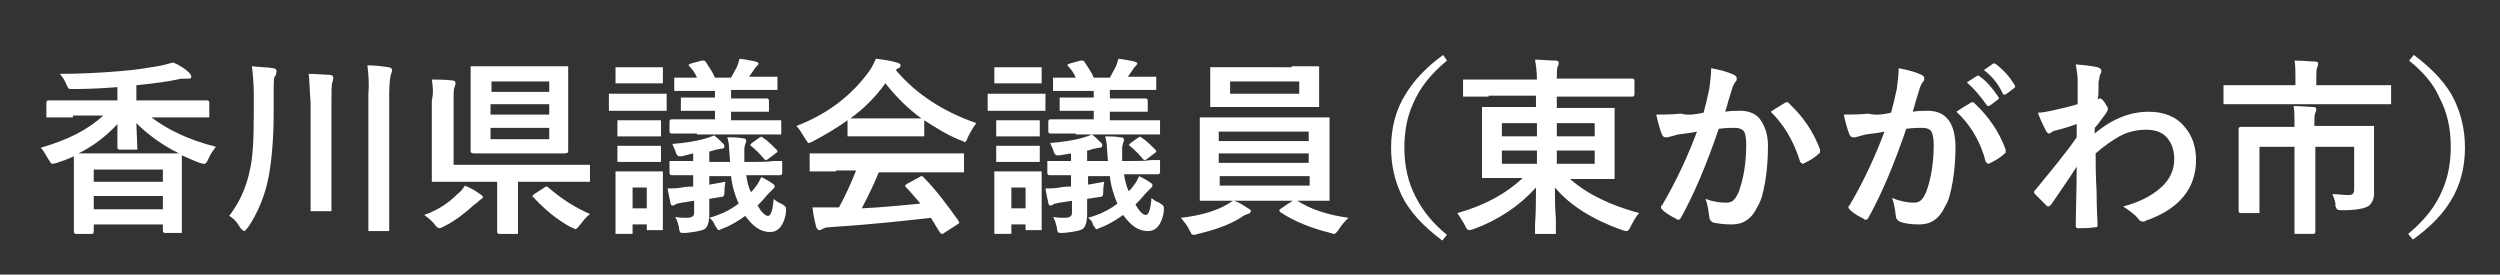<?xml version="1.0" encoding="utf-8"?>
<!-- Generator: Adobe Illustrator 24.3.0, SVG Export Plug-In . SVG Version: 6.00 Build 0)  -->
<svg version="1.1" id="レイヤー_1" xmlns="http://www.w3.org/2000/svg" xmlns:xlink="http://www.w3.org/1999/xlink" x="0px"
	 y="0px" viewBox="0 0 264 29" style="enable-background:new 0 0 264 29;" xml:space="preserve">
<rect x="0" y="0" width="264" height="29" fill="#333333" stroke="none"/>
<style type="text/css">
	.st0{enable-background:new    ;}
	.st1{fill:#FFFFFF;}
</style>
<g class="st0">
	<path class="st1" d="M7.7,12.4l-2.6,0c-0.1,0-0.2,0-0.2,0s0-0.1,0-0.2v-1.4c0-0.1,0.1-0.2,0.2-0.2l2.6,0h4.7V9.2
		c-1.3,0.1-2.8,0.2-4.5,0.2c-0.1,0-0.2,0-0.3,0c-0.2,0-0.3,0-0.4-0.1c0,0-0.1-0.2-0.2-0.4C6.8,8.4,6.6,8.1,6.3,7.8
		c2,0,4.2-0.1,6.5-0.3c1.3-0.1,2.6-0.3,3.8-0.5c0.7-0.1,1.2-0.3,1.7-0.4C19,6.9,19.6,7.3,20,7.7c0.1,0.1,0.2,0.3,0.2,0.4
		c0,0.2-0.1,0.2-0.4,0.2c-0.4,0-0.8,0-1.1,0.1c-0.9,0.2-2.3,0.4-4.3,0.6v1.6h4.9l2.6,0c0.1,0,0.2,0.1,0.2,0.2v1.4c0,0.1,0,0.2,0,0.2
		s-0.1,0-0.2,0l-2.6,0H16c1.7,1.3,4,2.4,6.8,3.1c-0.3,0.4-0.6,0.8-0.8,1.3c-0.2,0.4-0.3,0.5-0.4,0.5c-0.1,0-0.2,0-0.5-0.1
		c-0.6-0.2-1.2-0.5-1.9-0.8v0l0,2.2v2.1l0,3.7c0,0.1,0,0.1,0,0.2c0,0-0.1,0-0.2,0h-1.6c-0.1,0-0.2-0.1-0.2-0.2v-0.7H9.9v0.8
		c0,0.1-0.1,0.2-0.2,0.2H8c-0.1,0-0.2-0.1-0.2-0.2l0-3.7V19l0-2.5C7.2,16.8,6.6,17,6,17.2c-0.3,0.1-0.4,0.1-0.5,0.1
		c-0.1,0-0.2-0.2-0.4-0.5c-0.3-0.5-0.5-0.9-0.8-1.2c2.8-0.8,5-1.9,6.6-3.4H7.7z M8.3,16.2l2.4,0h5.7c1.3,0,2.1,0,2.5,0
		c-1.8-0.9-3.3-2-4.5-3.2l0.1,2.6c0,0.1,0,0.2,0,0.2s-0.1,0-0.2,0h-1.7c-0.1,0-0.2-0.1-0.2-0.2c0-0.1,0-0.5,0-1.1c0-0.6,0-1.1,0-1.4
		C11.3,14.3,9.9,15.4,8.3,16.2z M9.9,17.9v1.3h7.3v-1.3H9.9z M9.9,22.1h7.3v-1.4H9.9V22.1z"/>
	<path class="st1" d="M24.2,22.8c1-1.3,1.8-2.9,2.2-4.9c0.3-1.3,0.4-3.2,0.4-5.9v-2c0-1.2-0.1-2.2-0.2-3c1,0.1,1.7,0.1,2.2,0.2
		c0.2,0,0.4,0.1,0.4,0.3c0,0.1,0,0.2-0.1,0.5C28.9,8,28.9,8.7,28.9,10v1.8c0,2.8-0.2,5-0.5,6.7c-0.4,2.2-1.2,4-2.2,5.5
		c-0.2,0.2-0.3,0.4-0.4,0.4c-0.1,0-0.2-0.1-0.4-0.3C25,23.4,24.6,23,24.2,22.8z M32.6,7.8c0.9,0,1.6,0.1,2.2,0.1
		c0.2,0,0.4,0.1,0.4,0.3c0,0.1,0,0.2-0.1,0.5c-0.1,0.2-0.1,0.9-0.1,2.1v8l0,3.3c0,0.1,0,0.2,0,0.2s-0.1,0-0.2,0h-1.8
		c-0.1,0-0.2,0-0.2,0s0-0.1,0-0.2l0-3.3v-8C32.7,9.7,32.7,8.7,32.6,7.8z M38.8,6.9c0.8,0,1.6,0.1,2.2,0.2c0.2,0,0.4,0.1,0.4,0.3
		c0,0,0,0.2-0.1,0.4c-0.1,0.3-0.2,1-0.2,2.1v10.6l0,3.7c0,0.1,0,0.2,0,0.2s-0.1,0-0.2,0h-1.8c-0.1,0-0.2,0-0.2,0s0-0.1,0-0.2l0-3.7
		V9.9C39,8.8,38.9,7.8,38.8,6.9z"/>
	<path class="st1" d="M49.1,19.6c0.7,0.3,1.2,0.6,1.6,0.9c0.2,0.1,0.3,0.3,0.3,0.3c0,0.1-0.1,0.2-0.3,0.3c-0.1,0.1-0.3,0.3-0.6,0.5
		c-1,0.9-2,1.7-3.2,2.3c-0.2,0.1-0.4,0.2-0.5,0.2c-0.1,0-0.3-0.1-0.5-0.4c-0.3-0.4-0.7-0.7-1.1-1c1.4-0.5,2.5-1.2,3.5-2.2
		C48.7,20.2,48.9,19.9,49.1,19.6z M45.6,8.4c0.6,0,1.4,0,2.2,0.1c0.2,0,0.3,0.1,0.3,0.3c0,0,0,0.2-0.1,0.4c-0.1,0.2-0.1,0.7-0.1,1.4
		v6.8h11.6l2.6,0c0.1,0,0.2,0,0.2,0s0,0.1,0,0.2V19c0,0.1,0,0.2,0,0.2s-0.1,0-0.2,0l-2.6,0h-4.8v3.1l0,2.2c0,0.1,0,0.2,0,0.2
		s-0.1,0-0.2,0h-1.8c-0.1,0-0.2-0.1-0.2-0.2l0-2.2v-3.1h-4l-2.7,0c-0.1,0-0.2,0-0.2,0s0-0.1,0-0.2l0-2.6v-5.8
		C45.8,9.8,45.7,9,45.6,8.4z M59.8,7c0.1,0,0.2,0,0.2,0c0,0,0,0.1,0,0.2l0,2.2v4.4l0,2.2c0,0.1-0.1,0.2-0.4,0.2l-2.4,0h-4.5l-2.6,0
		c-0.3,0-0.4-0.1-0.4-0.2l0-2.2V9.4l0-2.2c0-0.1,0-0.2,0-0.2s0.1,0,0.2,0l2.6,0h4.7L59.8,7z M51.9,8.6v1.1H58V8.6H51.9z M51.9,12.1
		H58V11h-6.2V12.1z M58,14.7v-1.2h-6.2v1.2H58z M62.3,22.6c-0.4,0.3-0.7,0.7-1.1,1.2c-0.2,0.3-0.4,0.4-0.4,0.4
		c-0.1,0-0.2-0.1-0.5-0.2c-1.5-0.8-2.8-1.9-4-3.2c-0.1-0.1-0.1-0.1-0.1-0.1c0,0,0.1-0.1,0.2-0.2l1.1-0.7c0.1-0.1,0.2-0.1,0.2-0.1
		c0.1,0,0.1,0,0.2,0.1C59.3,21,60.7,21.9,62.3,22.6z"/>
	<path class="st1" d="M66.6,9.9h1.5l2.1,0c0.1,0,0.2,0,0.2,0s0,0.1,0,0.2v1.4c0,0.1,0,0.2,0,0.2c0,0-0.1,0-0.2,0l-2.1,0h-1.5l-2.1,0
		c-0.1,0-0.2,0-0.2,0c0,0,0-0.1,0-0.2v-1.4c0-0.1,0-0.2,0-0.2s0.1,0,0.2,0L66.6,9.9z M70,24.1c0,0.1,0,0.2,0,0.2s-0.1,0-0.2,0h-1.3
		c-0.1,0-0.2,0-0.2,0s0-0.1,0-0.2v-0.4h-1.5v0.8c0,0.1,0,0.2,0,0.2c0,0-0.1,0-0.2,0h-1.4c-0.1,0-0.2,0-0.2,0c0,0,0-0.1,0-0.2l0-3
		v-1.3l0-1.9c0-0.1,0-0.2,0-0.2c0,0,0.1,0,0.2,0l1.8,0h1l1.8,0c0.1,0,0.2,0,0.2,0s0,0.1,0,0.2l0,1.5v1.4L70,24.1z M67,7.1h1l1.8,0
		c0.1,0,0.2,0,0.2,0c0,0,0,0.1,0,0.2v1.3c0,0.1,0,0.2,0,0.2c0,0-0.1,0-0.2,0l-1.8,0h-1l-1.8,0c-0.1,0-0.2,0-0.2,0s0-0.1,0-0.2V7.3
		c0-0.1,0-0.2,0-0.2s0.1,0,0.2,0L67,7.1z M67.1,12.7h0.8l1.7,0c0.1,0,0.2,0,0.2,0c0,0,0,0.1,0,0.2v1.3c0,0.1,0,0.2,0,0.2
		s-0.1,0-0.2,0l-1.7,0h-0.8l-1.7,0c-0.1,0-0.2,0-0.2,0c0,0,0-0.1,0-0.2v-1.3c0-0.1,0-0.2,0-0.2s0.1,0,0.2,0L67.1,12.7z M67.1,15.4
		h0.8l1.7,0c0.1,0,0.2,0,0.2,0c0,0,0,0.1,0,0.2v1.3c0,0.1,0,0.2,0,0.2s-0.1,0-0.2,0l-1.7,0h-0.8l-1.7,0c-0.1,0-0.2,0-0.2,0
		c0,0,0-0.1,0-0.2v-1.3c0-0.1,0-0.2,0-0.2c0,0,0.1,0,0.2,0L67.1,15.4z M68.3,19.8h-1.5V22h1.5V19.8z M74.9,23
		c1.1-0.3,2.2-0.8,3.1-1.5c-0.4-0.9-0.7-1.9-0.8-2.9l-2.3,0v0.9l1.7-0.3c0,0.1-0.1,0.5-0.1,1.1c0,0.2,0,0.3-0.1,0.4
		s-0.1,0.1-0.3,0.1L74.9,21c0,0.1,0,0.3,0,0.5c0,0.5,0,0.8,0,1.1c0,0.9-0.2,1.4-0.5,1.6c-0.4,0.2-1.1,0.3-2,0.4c-0.1,0-0.2,0-0.2,0
		c-0.2,0-0.3,0-0.4-0.1c0-0.1-0.1-0.2-0.1-0.5c-0.1-0.4-0.2-0.8-0.4-1.1c0.4,0.1,0.9,0.1,1.3,0.1c0.3,0,0.5-0.1,0.6-0.2
		c0.1-0.1,0.1-0.3,0.1-0.5v-1.1l-1.3,0.2c-0.4,0.1-0.6,0.1-0.7,0.2c-0.1,0.1-0.2,0.1-0.3,0.1c-0.1,0-0.2-0.1-0.2-0.3
		c-0.1-0.4-0.2-0.9-0.3-1.5c0.5,0,1,0,1.5-0.1c0.5-0.1,0.9-0.1,1.2-0.1v-1.2c-0.6,0-1.2,0-1.7,0c-0.4,0-0.6,0-0.6,0
		c-0.1,0-0.2-0.1-0.2-0.2l0-1.1c0-0.1,0-0.2,0-0.2c0,0,0.1,0,0.2,0l1.1,0c0.4,0,0.8,0,1.2,0v-0.8L72,16.5c-0.1,0-0.2,0-0.3,0
		c-0.1,0-0.2-0.1-0.3-0.3c-0.1-0.4-0.3-0.7-0.4-1c1.3-0.1,2.6-0.3,3.6-0.6c0.3-0.1,0.6-0.2,0.8-0.3c0.3,0.2,0.6,0.5,1,0.9
		c0.1,0.1,0.1,0.2,0.1,0.3c0,0.1-0.1,0.2-0.3,0.2c-0.2,0-0.4,0.1-0.6,0.1C75.3,15.9,75,16,74.9,16v1.1l2.2,0L77,15.8
		c0-0.5-0.1-1-0.2-1.3c0.5,0,1.1,0,1.6,0.1c0.3,0,0.4,0.1,0.4,0.3c0,0,0,0.1-0.1,0.3c0,0.1-0.1,0.3-0.1,0.5v0.4c0,0.2,0,0.6,0,1l1,0
		c0.7,0,1.4,0,2.1-0.1c0.4,0,0.6,0,0.7,0c0.1,0,0.2,0,0.2,0c0,0,0,0.1,0,0.2l0,1.1c0,0.1-0.1,0.2-0.2,0.2c-0.6,0-1.5,0-2.7,0l-0.9,0
		c0.1,0.6,0.2,1.2,0.5,1.8c0.1-0.1,0.3-0.3,0.5-0.6c0.2-0.2,0.4-0.6,0.6-1c0.4,0.2,0.8,0.4,1.2,0.7c0.2,0.1,0.2,0.2,0.2,0.3
		s-0.1,0.2-0.2,0.3c0,0-0.2,0.2-0.6,0.6c-0.4,0.5-0.7,0.8-1,1.1c0.4,0.7,0.8,1.1,1.1,1.1c0.3,0,0.5-0.6,0.6-1.8
		c0.2,0.2,0.5,0.4,0.8,0.5c0.3,0.2,0.5,0.3,0.5,0.5c0,0.1,0,0.2,0,0.4c-0.1,0.8-0.4,1.4-0.7,1.7c-0.3,0.3-0.6,0.4-1,0.4
		c-1,0-1.8-0.6-2.6-1.7c-0.7,0.5-1.5,1-2.3,1.3c-0.3,0.1-0.4,0.2-0.5,0.2c-0.1,0-0.2-0.2-0.4-0.5C75.4,23.5,75.2,23.2,74.9,23z
		 M73.6,14.1l-2.7,0c-0.1,0-0.2-0.1-0.2-0.2v-1.1c0-0.1,0.1-0.2,0.2-0.2l2.7,0h1.9v-0.9h-0.9l-2.5,0c-0.1,0-0.2,0-0.2,0
		c0,0,0-0.1,0-0.2v-1c0-0.1,0-0.1,0-0.2c0,0,0.1,0,0.2,0l2.5,0h0.9V9.6h-1.4l-2.7,0c-0.1,0-0.2,0-0.2,0s0-0.1,0-0.2v-1
		c0-0.1,0-0.2,0-0.2s0.1,0,0.2,0l2.2,0c-0.2-0.5-0.5-0.9-0.8-1.2c0-0.1-0.1-0.1-0.1-0.1c0-0.1,0.1-0.1,0.3-0.2l1.1-0.3
		c0.1,0,0.2,0,0.2,0c0.1,0,0.1,0,0.2,0.1c0.4,0.6,0.8,1.2,1,1.7h1.7c0.2-0.4,0.4-0.7,0.6-1.1c0.1-0.2,0.2-0.5,0.3-0.9
		c0.7,0.1,1.3,0.2,1.7,0.3c0.2,0.1,0.3,0.1,0.3,0.2c0,0.1-0.1,0.2-0.2,0.3c-0.1,0.1-0.2,0.2-0.3,0.4l-0.5,0.7h0.1l2.7,0
		c0.1,0,0.2,0,0.2,0s0,0.1,0,0.2v1c0,0.1,0,0.2,0,0.2s-0.1,0-0.2,0l-2.7,0h-2v0.9h1.3l2.5,0c0.1,0,0.2,0.1,0.2,0.2v1
		c0,0.1,0,0.2,0,0.2s-0.1,0-0.2,0l-2.5,0h-1.3v0.9h2.4l2.7,0c0.1,0,0.2,0,0.2,0c0,0,0,0.1,0,0.2v1.1c0,0.1,0,0.2,0,0.2s-0.1,0-0.2,0
		l-2.7,0H73.6z M80.5,14.5c0.5,0.3,1,0.8,1.5,1.3c0.1,0.1,0.1,0.1,0.1,0.2c0,0.1-0.1,0.1-0.2,0.2l-0.8,0.6c-0.1,0.1-0.2,0.1-0.2,0.1
		c0,0-0.1,0-0.2-0.1c-0.4-0.5-0.9-1-1.4-1.4c-0.1-0.1-0.1-0.1-0.1-0.1s0.1-0.1,0.2-0.2l0.7-0.5c0.1-0.1,0.2-0.1,0.2-0.1
		C80.4,14.4,80.4,14.4,80.5,14.5z"/>
	<path class="st1" d="M103.1,13c-0.3,0.4-0.6,0.9-0.9,1.5c-0.1,0.3-0.2,0.5-0.3,0.5c-0.1,0-0.2-0.1-0.5-0.2
		c-1.5-0.6-2.7-1.4-3.8-2.1v1.5c0,0.1,0,0.2,0,0.2s-0.1,0-0.2,0l-2.3,0H92l-2.3,0c-0.1,0-0.2,0-0.2,0s0-0.1,0-0.2v-1.5
		c-1.1,0.8-2.3,1.5-3.6,2.2c-0.2,0.1-0.4,0.2-0.5,0.2c-0.1,0-0.2-0.2-0.4-0.5c-0.3-0.5-0.6-1-0.9-1.3c3.4-1.3,5.9-3.3,7.7-5.8
		c0.3-0.4,0.5-0.9,0.7-1.3c0.8,0.1,1.5,0.2,2.2,0.4c0.2,0.1,0.4,0.1,0.4,0.3c0,0.1-0.1,0.3-0.2,0.3c-0.1,0-0.2,0.1-0.3,0.2
		C96.7,9.9,99.6,11.8,103.1,13z M88.3,18.1l-2.6,0c-0.1,0-0.2,0-0.2,0c0,0,0-0.1,0-0.2v-1.5c0-0.1,0-0.2,0-0.2c0,0,0.1,0,0.2,0
		l2.6,0h10.7l2.6,0c0.1,0,0.2,0,0.2,0c0,0,0,0.1,0,0.2V18c0,0.1,0,0.2,0,0.2s-0.1,0-0.2,0l-2.6,0h-6.2c-0.5,1.2-1.1,2.5-1.8,3.8
		c2.1-0.1,4.1-0.3,6.2-0.5c-0.6-0.7-1.1-1.3-1.5-1.7c-0.1-0.1-0.1-0.1-0.1-0.2c0-0.1,0.1-0.1,0.2-0.2l1.3-0.7
		c0.1-0.1,0.2-0.1,0.2-0.1c0.1,0,0.1,0,0.2,0.1c1.3,1.3,2.5,2.9,3.7,4.6c0,0.1,0.1,0.1,0.1,0.2c0,0.1-0.1,0.1-0.2,0.2l-1.4,0.9
		c-0.1,0.1-0.2,0.1-0.2,0.1c-0.1,0-0.1,0-0.2-0.1c-0.3-0.4-0.6-1-1-1.6c-2.6,0.3-6.2,0.7-10.8,1c-0.3,0-0.5,0.1-0.7,0.2
		c-0.1,0.1-0.2,0.1-0.3,0.1c-0.1,0-0.2-0.1-0.3-0.3c-0.1-0.4-0.3-1.1-0.4-2.1c0.3,0,0.6,0,1,0c0.3,0,0.7,0,1.2,0l0.6,0
		c0.7-1.3,1.3-2.6,1.8-3.9H88.3z M89.8,12.5c0.2,0,1,0,2.2,0h3.1c1.1,0,1.9,0,2.2,0c-1.4-1-2.7-2.3-3.8-3.7
		C92.4,10.3,91.2,11.5,89.8,12.5z"/>
	<path class="st1" d="M106.6,9.9h1.5l2.1,0c0.1,0,0.2,0,0.2,0s0,0.1,0,0.2v1.4c0,0.1,0,0.2,0,0.2c0,0-0.1,0-0.2,0l-2.1,0h-1.5
		l-2.1,0c-0.1,0-0.2,0-0.2,0c0,0,0-0.1,0-0.2v-1.4c0-0.1,0-0.2,0-0.2s0.1,0,0.2,0L106.6,9.9z M110,24.1c0,0.1,0,0.2,0,0.2
		s-0.1,0-0.2,0h-1.3c-0.1,0-0.2,0-0.2,0s0-0.1,0-0.2v-0.4h-1.5v0.8c0,0.1,0,0.2,0,0.2c0,0-0.1,0-0.2,0h-1.4c-0.1,0-0.2,0-0.2,0
		c0,0,0-0.1,0-0.2l0-3v-1.3l0-1.9c0-0.1,0-0.2,0-0.2c0,0,0.1,0,0.2,0l1.8,0h1l1.8,0c0.1,0,0.2,0,0.2,0s0,0.1,0,0.2l0,1.5v1.4
		L110,24.1z M107,7.1h1l1.8,0c0.1,0,0.2,0,0.2,0c0,0,0,0.1,0,0.2v1.3c0,0.1,0,0.2,0,0.2c0,0-0.1,0-0.2,0l-1.8,0h-1l-1.8,0
		c-0.1,0-0.2,0-0.2,0s0-0.1,0-0.2V7.3c0-0.1,0-0.2,0-0.2s0.1,0,0.2,0L107,7.1z M107.1,12.7h0.8l1.7,0c0.1,0,0.2,0,0.2,0
		c0,0,0,0.1,0,0.2v1.3c0,0.1,0,0.2,0,0.2s-0.1,0-0.2,0l-1.7,0h-0.8l-1.7,0c-0.1,0-0.2,0-0.2,0c0,0,0-0.1,0-0.2v-1.3
		c0-0.1,0-0.2,0-0.2s0.1,0,0.2,0L107.1,12.7z M107.1,15.4h0.8l1.7,0c0.1,0,0.2,0,0.2,0c0,0,0,0.1,0,0.2v1.3c0,0.1,0,0.2,0,0.2
		s-0.1,0-0.2,0l-1.7,0h-0.8l-1.7,0c-0.1,0-0.2,0-0.2,0c0,0,0-0.1,0-0.2v-1.3c0-0.1,0-0.2,0-0.2c0,0,0.1,0,0.2,0L107.1,15.4z
		 M108.3,19.8h-1.5V22h1.5V19.8z M114.9,23c1.1-0.3,2.2-0.8,3.1-1.5c-0.4-0.9-0.7-1.9-0.8-2.9l-2.3,0v0.9l1.7-0.3
		c0,0.1-0.1,0.5-0.1,1.1c0,0.2,0,0.3-0.1,0.4s-0.1,0.1-0.3,0.1l-1.3,0.2c0,0.1,0,0.3,0,0.5c0,0.5,0,0.8,0,1.1c0,0.9-0.2,1.4-0.5,1.6
		c-0.4,0.2-1.1,0.3-2,0.4c-0.1,0-0.2,0-0.2,0c-0.2,0-0.3,0-0.4-0.1c0-0.1-0.1-0.2-0.1-0.5c-0.1-0.4-0.2-0.8-0.4-1.1
		c0.4,0.1,0.9,0.1,1.3,0.1c0.3,0,0.5-0.1,0.6-0.2c0.1-0.1,0.1-0.3,0.1-0.5v-1.1l-1.3,0.2c-0.4,0.1-0.6,0.1-0.7,0.2
		c-0.1,0.1-0.2,0.1-0.3,0.1c-0.1,0-0.2-0.1-0.2-0.3c-0.1-0.4-0.2-0.9-0.3-1.5c0.5,0,1,0,1.5-0.1c0.5-0.1,0.9-0.1,1.2-0.1v-1.2
		c-0.6,0-1.2,0-1.7,0c-0.4,0-0.6,0-0.6,0c-0.1,0-0.2-0.1-0.2-0.2l0-1.1c0-0.1,0-0.2,0-0.2c0,0,0.1,0,0.2,0l1.1,0c0.4,0,0.8,0,1.2,0
		v-0.8l-1.2,0.2c-0.1,0-0.2,0-0.3,0c-0.1,0-0.2-0.1-0.3-0.3c-0.1-0.4-0.3-0.7-0.4-1c1.3-0.1,2.6-0.3,3.6-0.6
		c0.3-0.1,0.6-0.2,0.8-0.3c0.3,0.2,0.6,0.5,1,0.9c0.1,0.1,0.1,0.2,0.1,0.3c0,0.1-0.1,0.2-0.3,0.2c-0.2,0-0.4,0.1-0.6,0.1
		c-0.3,0.1-0.6,0.2-0.7,0.2v1.1l2.2,0l-0.1-1.3c0-0.5-0.1-1-0.2-1.3c0.5,0,1.1,0,1.6,0.1c0.3,0,0.4,0.1,0.4,0.3c0,0,0,0.1-0.1,0.3
		c0,0.1-0.1,0.3-0.1,0.5v0.4c0,0.2,0,0.6,0,1l1,0c0.7,0,1.4,0,2.1-0.1c0.4,0,0.6,0,0.7,0c0.1,0,0.2,0,0.2,0c0,0,0,0.1,0,0.2l0,1.1
		c0,0.1-0.1,0.2-0.2,0.2c-0.6,0-1.5,0-2.7,0l-0.9,0c0.1,0.6,0.2,1.2,0.5,1.8c0.1-0.1,0.3-0.3,0.5-0.6c0.2-0.2,0.4-0.6,0.6-1
		c0.4,0.2,0.8,0.4,1.2,0.7c0.2,0.1,0.2,0.2,0.2,0.3s-0.1,0.2-0.2,0.3c0,0-0.2,0.2-0.6,0.6c-0.4,0.5-0.7,0.8-1,1.1
		c0.4,0.7,0.8,1.1,1.1,1.1c0.3,0,0.5-0.6,0.6-1.8c0.2,0.2,0.5,0.4,0.8,0.5c0.3,0.2,0.5,0.3,0.5,0.5c0,0.1,0,0.2,0,0.4
		c-0.1,0.8-0.4,1.4-0.7,1.7c-0.3,0.3-0.6,0.4-1,0.4c-1,0-1.8-0.6-2.6-1.7c-0.7,0.5-1.5,1-2.3,1.3c-0.3,0.1-0.4,0.2-0.5,0.2
		c-0.1,0-0.2-0.2-0.4-0.5C115.4,23.5,115.2,23.2,114.9,23z M113.6,14.1l-2.7,0c-0.1,0-0.2-0.1-0.2-0.2v-1.1c0-0.1,0.1-0.2,0.2-0.2
		l2.7,0h1.9v-0.9h-0.9l-2.5,0c-0.1,0-0.2,0-0.2,0c0,0,0-0.1,0-0.2v-1c0-0.1,0-0.1,0-0.2c0,0,0.1,0,0.2,0l2.5,0h0.9V9.6h-1.4l-2.7,0
		c-0.1,0-0.2,0-0.2,0s0-0.1,0-0.2v-1c0-0.1,0-0.2,0-0.2s0.1,0,0.2,0l2.2,0c-0.2-0.5-0.5-0.9-0.8-1.2c0-0.1-0.1-0.1-0.1-0.1
		c0-0.1,0.1-0.1,0.3-0.2l1.1-0.3c0.1,0,0.2,0,0.2,0c0.1,0,0.1,0,0.2,0.1c0.4,0.6,0.8,1.2,1,1.7h1.7c0.2-0.4,0.4-0.7,0.6-1.1
		c0.1-0.2,0.2-0.5,0.3-0.9c0.7,0.1,1.3,0.2,1.7,0.3c0.2,0.1,0.3,0.1,0.3,0.2c0,0.1-0.1,0.2-0.2,0.3c-0.1,0.1-0.2,0.2-0.3,0.4
		l-0.5,0.7h0.1l2.7,0c0.1,0,0.2,0,0.2,0s0,0.1,0,0.2v1c0,0.1,0,0.2,0,0.2s-0.1,0-0.2,0l-2.7,0h-2v0.9h1.3l2.5,0
		c0.1,0,0.2,0.1,0.2,0.2v1c0,0.1,0,0.2,0,0.2s-0.1,0-0.2,0l-2.5,0h-1.3v0.9h2.4l2.7,0c0.1,0,0.2,0,0.2,0c0,0,0,0.1,0,0.2v1.1
		c0,0.1,0,0.2,0,0.2s-0.1,0-0.2,0l-2.7,0H113.6z M120.5,14.5c0.5,0.3,1,0.8,1.5,1.3c0.1,0.1,0.1,0.1,0.1,0.2c0,0.1-0.1,0.1-0.2,0.2
		l-0.8,0.6c-0.1,0.1-0.2,0.1-0.2,0.1c0,0-0.1,0-0.2-0.1c-0.4-0.5-0.9-1-1.4-1.4c-0.1-0.1-0.1-0.1-0.1-0.1s0.1-0.1,0.2-0.2l0.7-0.5
		c0.1-0.1,0.2-0.1,0.2-0.1C120.4,14.4,120.4,14.4,120.5,14.5z"/>
	<path class="st1" d="M131.8,22c0.2,0.1,0.3,0.2,0.3,0.3c0,0.1-0.1,0.2-0.3,0.3c-0.1,0-0.4,0.1-0.8,0.4c-1.3,0.8-2.8,1.3-4.5,1.7
		c-0.3,0.1-0.4,0.1-0.4,0.1c-0.1,0-0.2,0-0.3-0.1c0-0.1-0.1-0.2-0.2-0.4c-0.2-0.5-0.6-0.9-0.9-1.3c1.8-0.2,3.3-0.6,4.5-1.2
		c0.4-0.2,0.7-0.4,1-0.6h-0.5l-2.8,0c-0.1,0-0.2,0-0.2,0c0,0,0-0.1,0-0.2l0-2.1v-4.2l0-2.1c0-0.1,0-0.2,0-0.2s0.1,0,0.2,0l2.8,0h7.7
		l2.8,0c0.1,0,0.2,0,0.2,0c0,0,0,0.1,0,0.2l0,2.1v4.2l0,2.1c0,0.1,0,0.2,0,0.2s-0.1,0-0.2,0l-2.8,0h-7.1
		C130.7,21.3,131.2,21.6,131.8,22z M136.4,7l2.7,0c0.1,0,0.2,0,0.2,0c0,0,0,0.1,0,0.2l0,1.3v1.3l0,1.3c0,0.1,0,0.2,0,0.2
		s-0.1,0-0.2,0l-2.7,0h-5.7l-2.7,0c-0.1,0-0.2,0-0.2,0s0-0.1,0-0.2l0-1.3V8.6l0-1.3c0-0.1,0-0.2,0-0.2s0.1,0,0.2,0l2.7,0H136.4z
		 M128.7,13.9v1h9.5v-1H128.7z M128.7,17.2h9.5v-1h-9.5V17.2z M138.3,19.6v-1h-9.5v1H138.3z M137.2,9.9V8.6h-7.3v1.3H137.2z
		 M142.4,23c-0.3,0.3-0.7,0.7-1,1.2c-0.2,0.3-0.4,0.5-0.5,0.5c0,0-0.2,0-0.4-0.1c-2-0.5-3.8-1.2-5.3-2.2c-0.1-0.1-0.1-0.1-0.1-0.2
		c0-0.1,0.1-0.1,0.2-0.2l1.2-0.8c0.1-0.1,0.2-0.1,0.3-0.1c0,0,0.1,0,0.2,0.1C138.4,22.1,140.2,22.7,142.4,23z"/>
	<path class="st1" d="M152.8,6.4c-1.7,1.4-2.9,2.9-3.6,4.6c-0.6,1.3-0.9,2.9-0.9,4.6c0,1.9,0.4,3.7,1.2,5.2c0.7,1.4,1.8,2.8,3.3,4
		l-0.5,0.6c-2-1.5-3.5-3.1-4.3-4.8c-0.7-1.5-1.1-3.1-1.1-5c0-2.1,0.5-4,1.5-5.6c0.9-1.5,2.2-2.9,4-4.2L152.8,6.4z"/>
	<path class="st1" d="M157.2,10.2l-2.5,0c-0.1,0-0.2,0-0.2,0s0-0.1,0-0.2V8.6c0-0.1,0-0.2,0-0.2s0.1,0,0.2,0l2.5,0h5.1
		c0-0.8-0.1-1.5-0.2-2.1c0.8,0,1.5,0.1,2.2,0.1c0.2,0,0.3,0.1,0.3,0.2c0,0.1,0,0.3-0.1,0.4c-0.1,0.2-0.1,0.6-0.1,1.3h5.5l2.5,0
		c0.1,0,0.2,0.1,0.2,0.2V10c0,0.1-0.1,0.2-0.2,0.2l-2.5,0h-5.5v1.2h3.1l2.8,0c0.1,0,0.2,0,0.2,0c0,0,0,0.1,0,0.2l0,1.9v3.3l0,1.9
		c0,0.1,0,0.2,0,0.2s-0.1,0-0.2,0l-2.8,0h-1.7c1.8,1.6,4.3,2.8,7.3,3.6c-0.4,0.4-0.6,0.9-0.9,1.4c-0.1,0.3-0.3,0.5-0.4,0.5
		c-0.1,0-0.2,0-0.5-0.1c-3.1-1.1-5.5-2.6-7.1-4.5c0,1,0,2.1,0.1,3.3c0,0.2,0,0.4,0,0.6c0,0.5,0,0.8,0,0.8c0,0.1,0,0.2,0,0.2
		c0,0-0.1,0-0.2,0h-1.8c-0.1,0-0.2,0-0.2,0c0,0,0-0.1,0-0.2c0-0.1,0-0.3,0-0.8c0.1-1.4,0.1-2.7,0.1-3.9c-1.7,1.9-3.9,3.4-6.6,4.4
		c-0.3,0.1-0.4,0.1-0.5,0.1c-0.1,0-0.3-0.2-0.4-0.5c-0.2-0.4-0.5-0.8-0.8-1.3c2.9-0.8,5.2-2.1,6.9-3.7h-1.3l-2.8,0
		c-0.1,0-0.2,0-0.2,0s0-0.1,0-0.2l0-1.9v-3.3l0-1.9c0-0.1,0-0.2,0-0.2c0,0,0.1,0,0.2,0l2.8,0h2.7v-1.2H157.2z M158.6,14.4h3.7V13
		h-3.7V14.4z M158.6,17.3h3.7v-1.4h-3.7V17.3z M168.4,13h-4v1.4h4V13z M168.4,17.3v-1.4h-4v1.4H168.4z"/>
	<path class="st1" d="M179.9,11.9c0.2-0.7,0.4-1.6,0.6-2.5c0.1-0.8,0.2-1.5,0.2-2.2c1,0.2,1.8,0.4,2.4,0.7c0.2,0.1,0.3,0.2,0.3,0.4
		c0,0.1,0,0.2-0.1,0.3c-0.2,0.2-0.3,0.5-0.4,0.8c-0.1,0.3-0.2,0.7-0.4,1.3c-0.1,0.5-0.3,0.9-0.3,1.1c0.5-0.1,1-0.1,1.6-0.1
		c1,0,1.8,0.4,2.2,1.1c0.4,0.6,0.7,1.5,0.7,2.6c0,1.3-0.1,2.6-0.3,3.8c-0.2,1.1-0.4,2-0.8,2.6c-0.6,1.3-1.5,1.9-2.7,1.9
		c-0.9,0-1.5-0.1-2-0.2c-0.2-0.1-0.4-0.3-0.4-0.6c-0.1-0.8-0.2-1.4-0.4-1.9c0.8,0.3,1.5,0.4,2.2,0.4c0.4,0,0.6-0.1,0.8-0.3
		c0.2-0.2,0.3-0.4,0.5-0.8c0.5-1.4,0.8-3,0.8-5c0-0.8-0.1-1.3-0.3-1.5c-0.2-0.2-0.5-0.3-0.9-0.3c-0.4,0-1,0-1.7,0.1
		c-1.3,3.8-2.6,6.9-4,9.4c-0.1,0.2-0.2,0.2-0.3,0.2c-0.1,0-0.1,0-0.2-0.1c-0.6-0.3-1.1-0.6-1.4-0.9c-0.1-0.1-0.2-0.2-0.2-0.3
		c0-0.1,0-0.2,0.1-0.2c1.6-2.7,2.8-5.4,3.7-7.8c-0.5,0.1-1.1,0.2-2,0.3c-0.4,0.1-0.7,0.2-1.1,0.3c-0.1,0-0.2,0-0.2,0
		c-0.2,0-0.3-0.1-0.4-0.3c-0.2-0.5-0.4-1.2-0.6-2.1c0.7,0,1.6,0,2.6-0.1C178.2,12.2,179,12.1,179.9,11.9z M187,11.8
		c0.7-0.5,1.3-0.8,1.6-1c0,0,0.1,0,0.1,0c0.1,0,0.2,0,0.2,0.1c1.5,1.4,2.6,3,3.3,4.9c0,0.1,0,0.1,0,0.2c0,0.1,0,0.2-0.1,0.2
		c-0.4,0.4-0.9,0.7-1.5,1c-0.1,0-0.1,0.1-0.2,0.1c-0.1,0-0.2-0.1-0.3-0.2C189.4,14.8,188.3,13.1,187,11.8z"/>
	<path class="st1" d="M199.7,11.9c0.2-0.7,0.4-1.6,0.6-2.5c0.1-0.8,0.2-1.5,0.2-2.2c1,0.2,1.8,0.4,2.4,0.7c0.2,0.1,0.3,0.2,0.3,0.4
		c0,0.1,0,0.2-0.1,0.3c-0.2,0.2-0.3,0.5-0.4,0.8c-0.1,0.3-0.2,0.7-0.4,1.3c-0.1,0.5-0.3,0.9-0.3,1.1c0.5-0.1,1-0.1,1.6-0.1
		c1.9,0,2.9,1.3,2.9,3.9c0,1.2-0.1,2.4-0.3,3.6c-0.2,1.1-0.4,2-0.8,2.6c-0.6,1.3-1.5,1.9-2.7,1.9c-0.9,0-1.6-0.1-2.1-0.3
		c-0.2-0.1-0.4-0.3-0.4-0.6c-0.1-0.8-0.2-1.4-0.4-1.9c0.7,0.3,1.5,0.5,2.3,0.5c0.4,0,0.6-0.1,0.8-0.3c0.2-0.2,0.3-0.4,0.5-0.8
		c0.5-1.4,0.8-3,0.8-5c0-0.7-0.1-1.2-0.3-1.5c-0.2-0.2-0.5-0.3-0.9-0.3c-0.4,0-1,0-1.7,0.1c-1.3,3.8-2.6,6.9-4,9.4
		c-0.1,0.2-0.2,0.2-0.3,0.2c-0.1,0-0.1,0-0.2-0.1c-0.6-0.3-1.1-0.6-1.4-0.9c-0.1-0.1-0.2-0.2-0.2-0.3c0-0.1,0-0.2,0.1-0.2
		c1.6-2.7,2.8-5.4,3.7-7.8c-0.5,0.1-1.1,0.2-2,0.3c-0.4,0.1-0.7,0.2-1.1,0.3c-0.1,0-0.2,0-0.2,0c-0.2,0-0.3-0.1-0.4-0.3
		c-0.2-0.5-0.4-1.2-0.6-2.1c0.7,0,1.6,0,2.6-0.1C198.1,12.2,198.8,12.1,199.7,11.9z M206.6,11.8c0.7-0.5,1.3-0.8,1.6-1
		c0.1,0,0.1,0,0.1,0c0.1,0,0.2,0,0.2,0.1c1.5,1.4,2.6,3,3.3,4.9c0,0.1,0,0.1,0,0.2c0,0.1,0,0.2-0.1,0.2c-0.4,0.4-0.9,0.7-1.5,1
		c-0.1,0-0.1,0.1-0.2,0.1c-0.1,0-0.2-0.1-0.3-0.2C209.1,14.8,208,13.1,206.6,11.8z M207.7,8.7l1.1-0.7c0,0,0.1,0,0.1,0
		c0.1,0,0.1,0,0.2,0.1c0.7,0.5,1.3,1.2,1.9,2.1c0,0.1,0.1,0.1,0.1,0.1c0,0.1,0,0.1-0.1,0.2l-0.8,0.6c-0.1,0-0.1,0.1-0.2,0.1
		c-0.1,0-0.1,0-0.2-0.1C209.1,10.1,208.4,9.3,207.7,8.7z M209.5,7.4l1-0.7c0.1,0,0.1,0,0.1,0c0,0,0.1,0,0.2,0.1
		c0.8,0.6,1.4,1.3,1.9,2.1c0,0.1,0.1,0.1,0.1,0.2c0,0.1,0,0.1-0.1,0.2l-0.8,0.6c-0.1,0-0.1,0.1-0.2,0.1c-0.1,0-0.1,0-0.2-0.1
		C211,8.8,210.3,8,209.5,7.4z"/>
	<path class="st1" d="M219.2,6.8c1.2,0.1,1.9,0.2,2.3,0.3c0.3,0.1,0.4,0.2,0.4,0.4c0,0.1,0,0.2-0.1,0.3c-0.1,0.2-0.1,0.5-0.2,0.9
		c0,0.1,0,0.4,0,0.8c0,0.4,0,0.7-0.1,1l0.2-0.1c0.1,0,0.1,0,0.1,0c0.1,0,0.3,0.2,0.5,0.5c0.2,0.3,0.3,0.5,0.3,0.6
		c0,0.1-0.1,0.3-0.3,0.6c-0.4,0.5-0.7,1-1.1,1.4v0.6c1.9-1.6,3.8-2.3,5.7-2.3c1.6,0,2.9,0.5,3.8,1.6c0.8,0.9,1.2,2.1,1.2,3.5
		c0,3-1.8,5.2-5.3,6.4c-0.1,0.1-0.2,0.1-0.3,0.1c-0.2,0-0.4-0.1-0.5-0.3c-0.4-0.5-1-0.9-1.6-1.3c1.6-0.4,3-1.1,4-2
		c0.9-0.8,1.4-1.8,1.4-3c0-1-0.3-1.8-0.9-2.4c-0.5-0.5-1.2-0.7-2.1-0.7c-0.9,0-1.9,0.2-2.8,0.7c-0.7,0.4-1.6,1-2.5,1.8
		c0,1,0,2.4,0.1,4c0,1.8,0.1,3,0.1,3.6c0,0.2-0.1,0.2-0.3,0.2c-0.6,0.1-1.2,0.1-1.8,0.1c-0.1,0-0.2-0.1-0.2-0.2c0,0,0,0,0-0.1
		c0-1.5,0.1-3.6,0.1-6.2c-0.9,1.4-1.8,2.7-2.7,4c-0.1,0.1-0.2,0.2-0.3,0.2c-0.1,0-0.1,0-0.2-0.1c-0.4-0.4-0.8-0.8-1.2-1.2
		c-0.1-0.1-0.1-0.1-0.1-0.2c0-0.1,0-0.2,0.1-0.2c1.8-2.2,3.3-4,4.4-5.6c0-0.7,0-1.2,0-1.4c-1.1,0.4-1.9,0.6-2.3,0.7
		c-0.1,0-0.3,0.1-0.4,0.2c-0.1,0.1-0.2,0.1-0.2,0.1c-0.1,0-0.3-0.1-0.4-0.4c-0.3-0.6-0.6-1.2-0.8-1.8c0.4,0,0.9-0.1,1.4-0.2
		c0.9-0.2,1.8-0.4,2.8-0.7c0-0.6,0-1.4,0-2.6C219.4,8,219.3,7.4,219.2,6.8z"/>
	<path class="st1" d="M237.5,11l-2.5,0c-0.1,0-0.2,0-0.2,0s0-0.1,0-0.2V9.2c0-0.1,0-0.2,0-0.2c0,0,0.1,0,0.2,0l2.5,0h4.9V8.3
		c0-0.8,0-1.4-0.1-1.9c1,0,1.7,0.1,2.2,0.1c0.2,0,0.3,0.1,0.3,0.2c0,0.1,0,0.2-0.1,0.4c-0.1,0.2-0.1,0.6-0.1,1.2V9h5.2l2.5,0
		c0.1,0,0.2,0,0.2,0c0,0,0,0.1,0,0.2v1.6c0,0.1,0,0.2,0,0.2c0,0-0.1,0-0.2,0l-2.5,0H237.5z M246.3,20.5c0.6,0,1.2,0.1,1.7,0.1
		c0.3,0,0.5-0.1,0.5-0.2c0.1-0.1,0.1-0.3,0.1-0.5v-4.4h-4.1v6l0,3c0,0.1-0.1,0.2-0.2,0.2h-1.8c-0.1,0-0.2,0-0.2,0c0,0,0-0.1,0-0.2
		l0-3v-6h-3.7v4.6l0,2.2c0,0.1,0,0.2,0,0.2s-0.1,0-0.2,0h-1.8c-0.1,0-0.2-0.1-0.2-0.2l0-2.3v-4.2l0-2.2c0-0.1,0.1-0.2,0.2-0.2l2.8,0
		h2.9v-0.3c0-0.8,0-1.4-0.1-1.9c0.9,0,1.7,0.1,2.1,0.1c0.2,0,0.3,0.1,0.3,0.2c0,0.1,0,0.2-0.1,0.4c-0.1,0.2-0.1,0.6-0.1,1.1v0.3h3.3
		l2.8,0c0.1,0,0.2,0,0.2,0s0,0.1,0,0.2l0,2.3v2.6l0,2c0,0.6-0.2,1-0.5,1.3c-0.4,0.3-1.3,0.5-2.8,0.5c-0.3,0-0.5,0-0.6-0.1
		s-0.1-0.2-0.2-0.4C246.7,21.5,246.5,21,246.3,20.5z"/>
	<path class="st1" d="M254.4,6.4l0.5-0.6c2,1.5,3.5,3.1,4.3,4.8c0.7,1.5,1.1,3.1,1.1,5c0,2.1-0.5,4-1.5,5.6c-0.9,1.5-2.2,2.8-4,4.1
		l-0.5-0.6c1.7-1.4,2.9-2.9,3.6-4.6c0.6-1.3,0.9-2.9,0.9-4.6c0-2-0.4-3.7-1.2-5.2C257,8.9,255.9,7.6,254.4,6.4z"/>
</g>
<g>
</g>
<g>
</g>
<g>
</g>
<g>
</g>
<g>
</g>
<g>
</g>
<g>
</g>
<g>
</g>
<g>
</g>
<g>
</g>
<g>
</g>
<g>
</g>
<g>
</g>
<g>
</g>
<g>
</g>
</svg>
